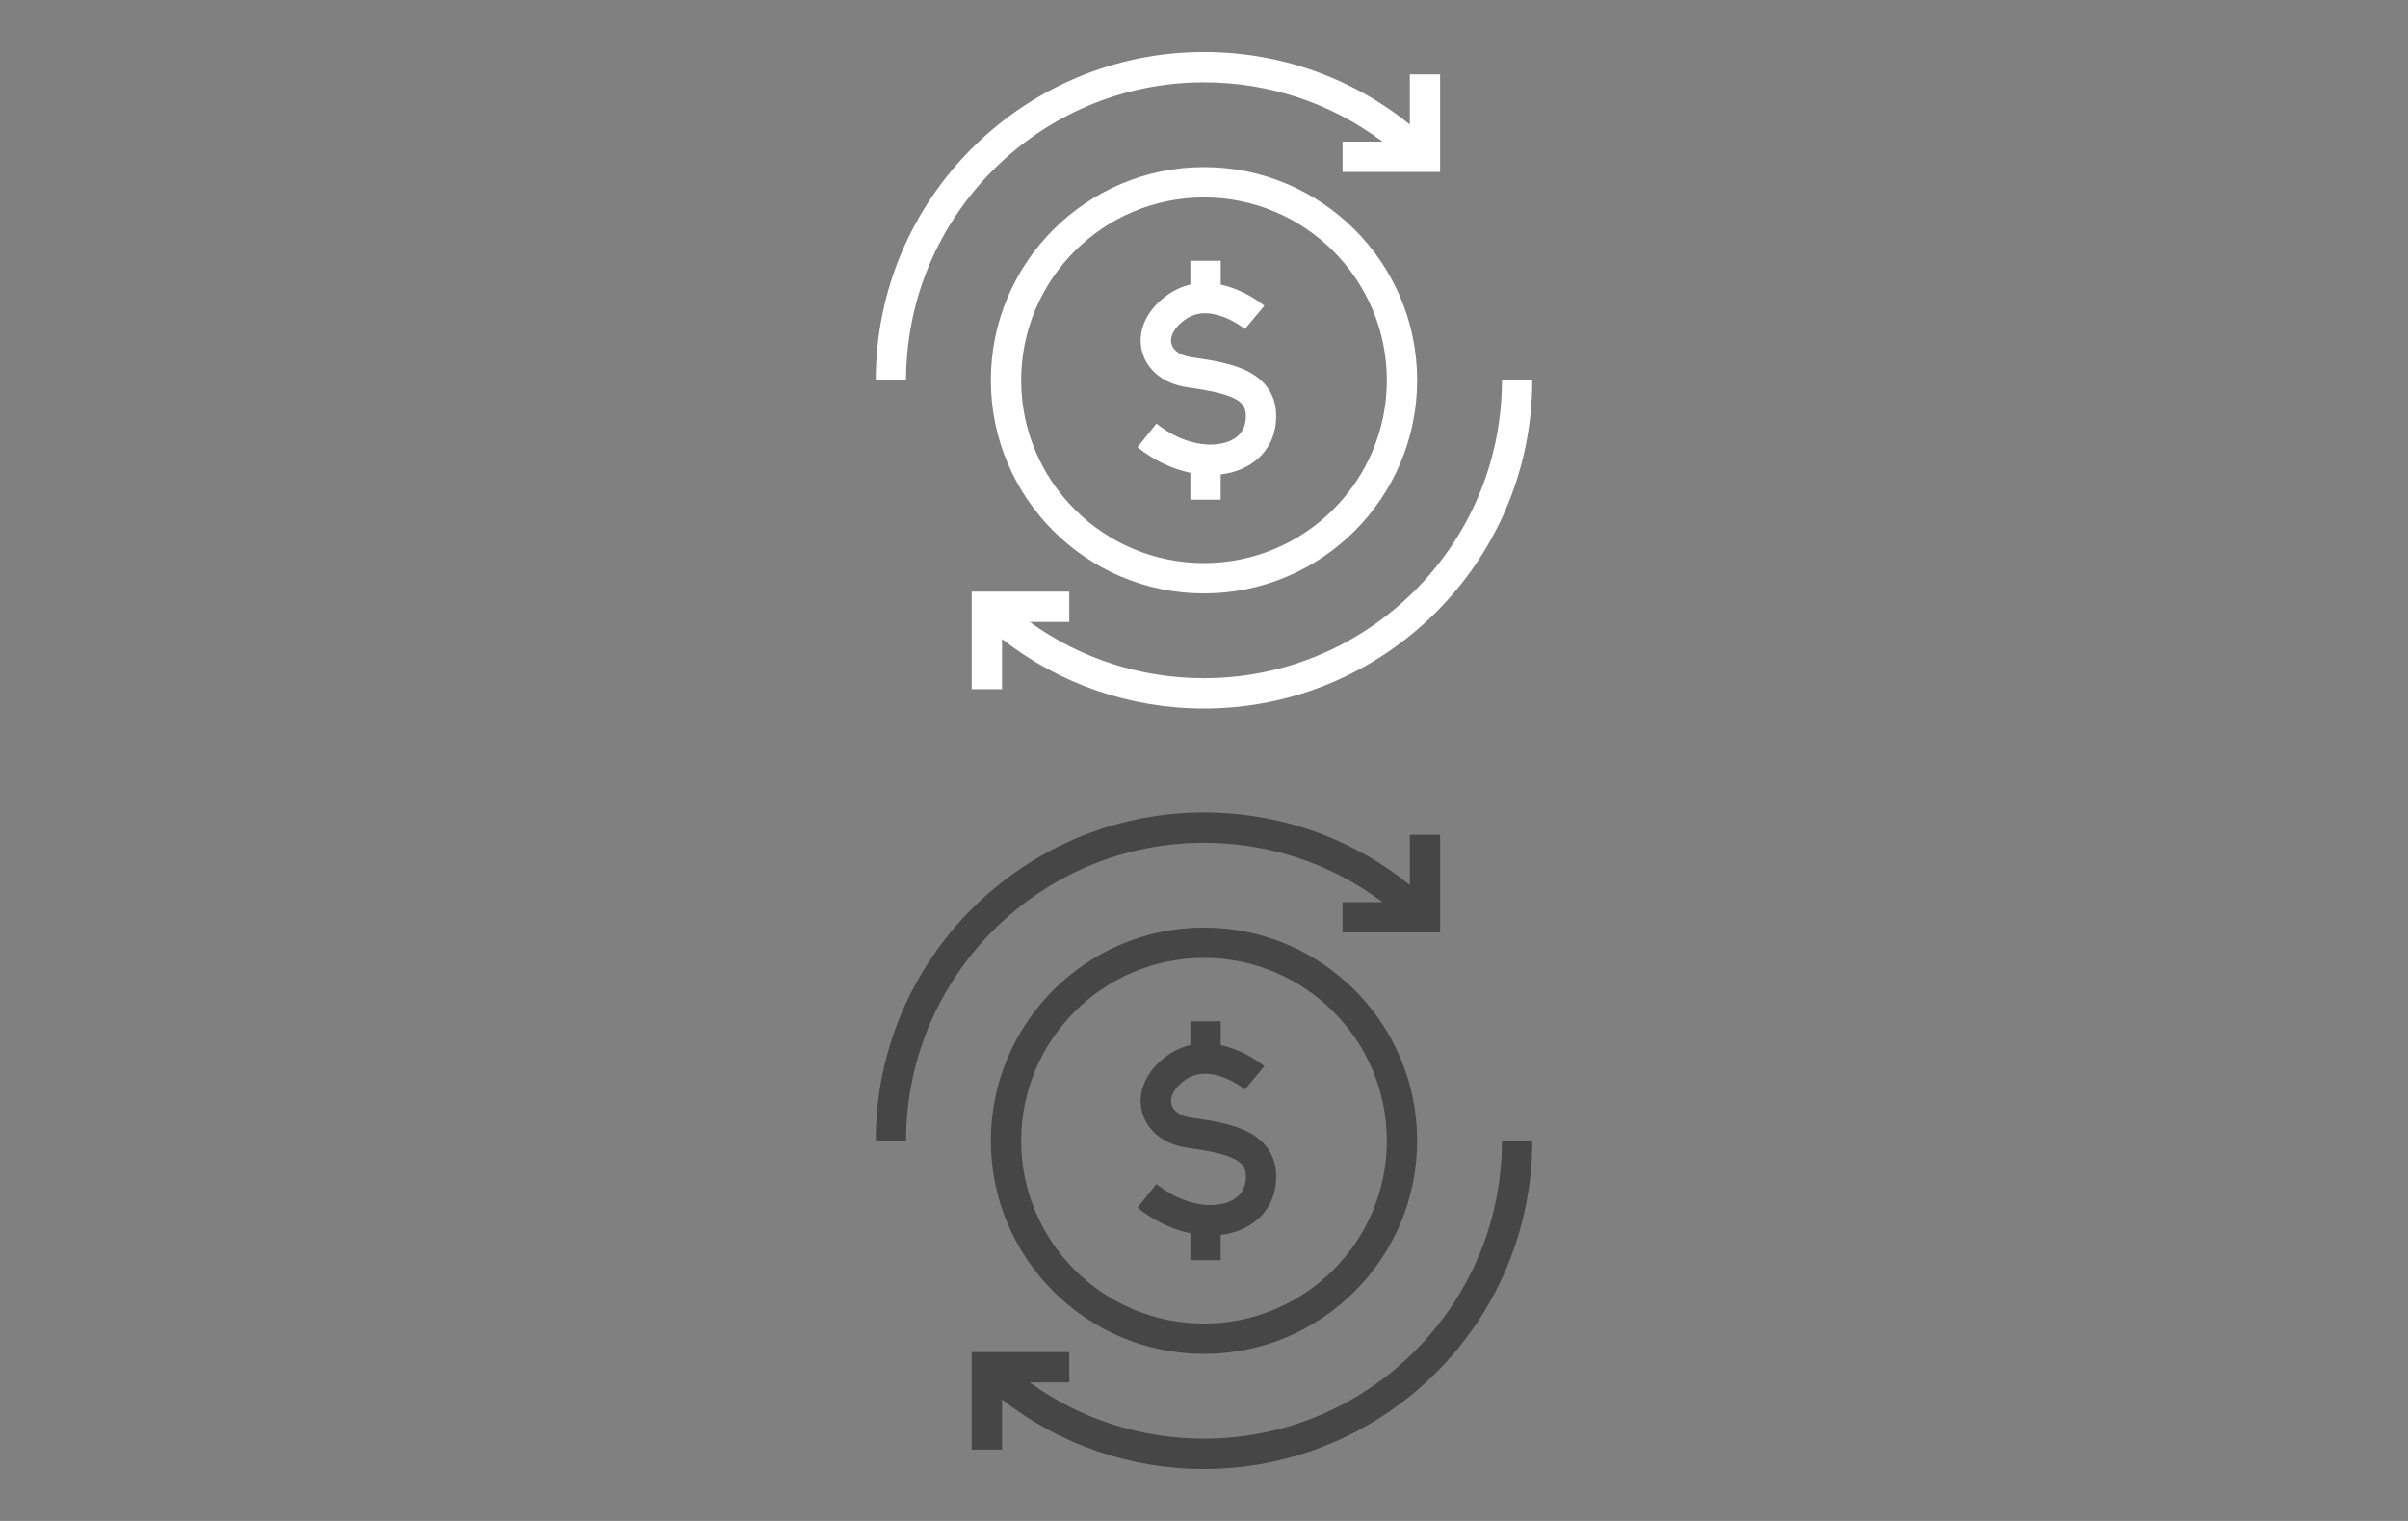 <?xml version="1.0" encoding="utf-8"?>
<!-- Generator: Adobe Illustrator 17.0.0, SVG Export Plug-In . SVG Version: 6.00 Build 0)  -->
<!DOCTYPE svg PUBLIC "-//W3C//DTD SVG 1.1//EN" "http://www.w3.org/Graphics/SVG/1.1/DTD/svg11.dtd">
<svg version="1.1" id="Слой_1" xmlns="http://www.w3.org/2000/svg" xmlns:xlink="http://www.w3.org/1999/xlink" x="0px" y="0px"
	 width="95px" height="60px" viewBox="0 0 95 60" enable-background="new 0 0 95 60" xml:space="preserve">
<rect x="0" y="0" width="95" height="60" fill="#808080" stroke="none"/>
<g>
	<g>
		<path fill="#FFFFFF" d="M39.091,15.001c0,4.637,3.772,8.409,8.409,8.409s8.409-3.772,8.409-8.409S52.137,6.592,47.5,6.592
			S39.091,10.364,39.091,15.001z M54.713,15.001c0,3.978-3.236,7.213-7.213,7.213s-7.213-3.236-7.213-7.213s3.236-7.213,7.213-7.213
			S54.713,11.024,54.713,15.001z M46.962,10.289v0.937c-0.337,0.078-0.654,0.224-0.946,0.44c-0.8,0.59-1.159,1.408-0.962,2.188
			c0.19,0.75,0.872,1.295,1.781,1.422c2.059,0.289,2.394,0.596,2.306,1.317c-0.047,0.385-0.268,0.66-0.656,0.818
			c-0.657,0.267-1.796,0.154-2.861-0.701l-0.749,0.932c0.644,0.517,1.371,0.859,2.087,1.009v1.062h1.196v-0.999
			c0.271-0.031,0.532-0.095,0.777-0.195c0.786-0.32,1.294-0.969,1.393-1.78c0.113-0.921-0.249-1.634-1.045-2.062
			c-0.617-0.331-1.432-0.466-2.282-0.585c-0.424-0.059-0.718-0.258-0.787-0.532c-0.074-0.292,0.118-0.64,0.512-0.932
			c0.418-0.308,0.911-0.354,1.507-0.139c0.505,0.183,0.878,0.488,0.881,0.491l0.383-0.459l0.385-0.458
			c-0.052-0.043-0.523-0.43-1.203-0.684c-0.176-0.066-0.349-0.116-0.52-0.152v-0.938H46.962z M47.5,3.247
			c2.572,0,5.019,0.822,7.04,2.34h-1.573v1.196h3.848V2.934H55.62v1.977C53.326,3.058,50.49,2.05,47.5,2.05
			c-7.141,0.001-12.95,5.81-12.95,12.951h1.196C35.746,8.52,41.019,3.247,47.5,3.247z M59.254,15.001
			c0,6.482-5.273,11.754-11.754,11.754c-2.499,0-4.887-0.779-6.877-2.22h1.561v-1.196h-3.848v3.848h1.196v-1.978
			c2.268,1.776,5.049,2.741,7.968,2.741c7.141,0,12.95-5.809,12.95-12.95h-1.196V15.001z"/>
	</g>
</g>
<g>
	<g>
		<path fill="#464646" d="M39.091,45.001c0,4.637,3.772,8.409,8.409,8.409s8.409-3.772,8.409-8.409s-3.772-8.409-8.409-8.409
			S39.091,40.364,39.091,45.001z M54.713,45.001c0,3.978-3.236,7.213-7.213,7.213s-7.213-3.236-7.213-7.213s3.236-7.213,7.213-7.213
			S54.713,41.024,54.713,45.001z M46.962,40.289v0.937c-0.337,0.078-0.654,0.224-0.946,0.44c-0.8,0.59-1.159,1.408-0.962,2.188
			c0.19,0.75,0.872,1.295,1.781,1.422c2.059,0.289,2.394,0.596,2.306,1.317c-0.047,0.385-0.268,0.66-0.656,0.818
			c-0.657,0.267-1.796,0.154-2.861-0.701l-0.749,0.932c0.644,0.517,1.371,0.859,2.087,1.009v1.062h1.196v-0.999
			c0.271-0.031,0.532-0.095,0.777-0.195c0.786-0.32,1.294-0.969,1.393-1.78c0.113-0.921-0.249-1.634-1.045-2.062
			c-0.617-0.331-1.432-0.466-2.282-0.585c-0.424-0.059-0.718-0.258-0.787-0.532c-0.074-0.292,0.118-0.64,0.512-0.932
			c0.418-0.308,0.911-0.354,1.507-0.139c0.505,0.183,0.878,0.488,0.881,0.491l0.383-0.459l0.385-0.458
			c-0.052-0.043-0.523-0.43-1.203-0.684c-0.176-0.066-0.349-0.116-0.52-0.152v-0.938H46.962z M47.5,33.247
			c2.572,0,5.019,0.822,7.04,2.34h-1.573v1.196h3.848v-3.849H55.62v1.977c-2.294-1.853-5.13-2.861-8.12-2.861
			c-7.141,0.001-12.95,5.81-12.95,12.951h1.196C35.746,38.52,41.019,33.247,47.5,33.247z M59.254,45.001
			c0,6.482-5.273,11.754-11.754,11.754c-2.499,0-4.887-0.779-6.877-2.22h1.561v-1.196h-3.848v3.848h1.196v-1.978
			c2.268,1.776,5.049,2.741,7.968,2.741c7.141,0,12.95-5.809,12.95-12.95L59.254,45.001L59.254,45.001z"/>
	</g>
</g>
</svg>
